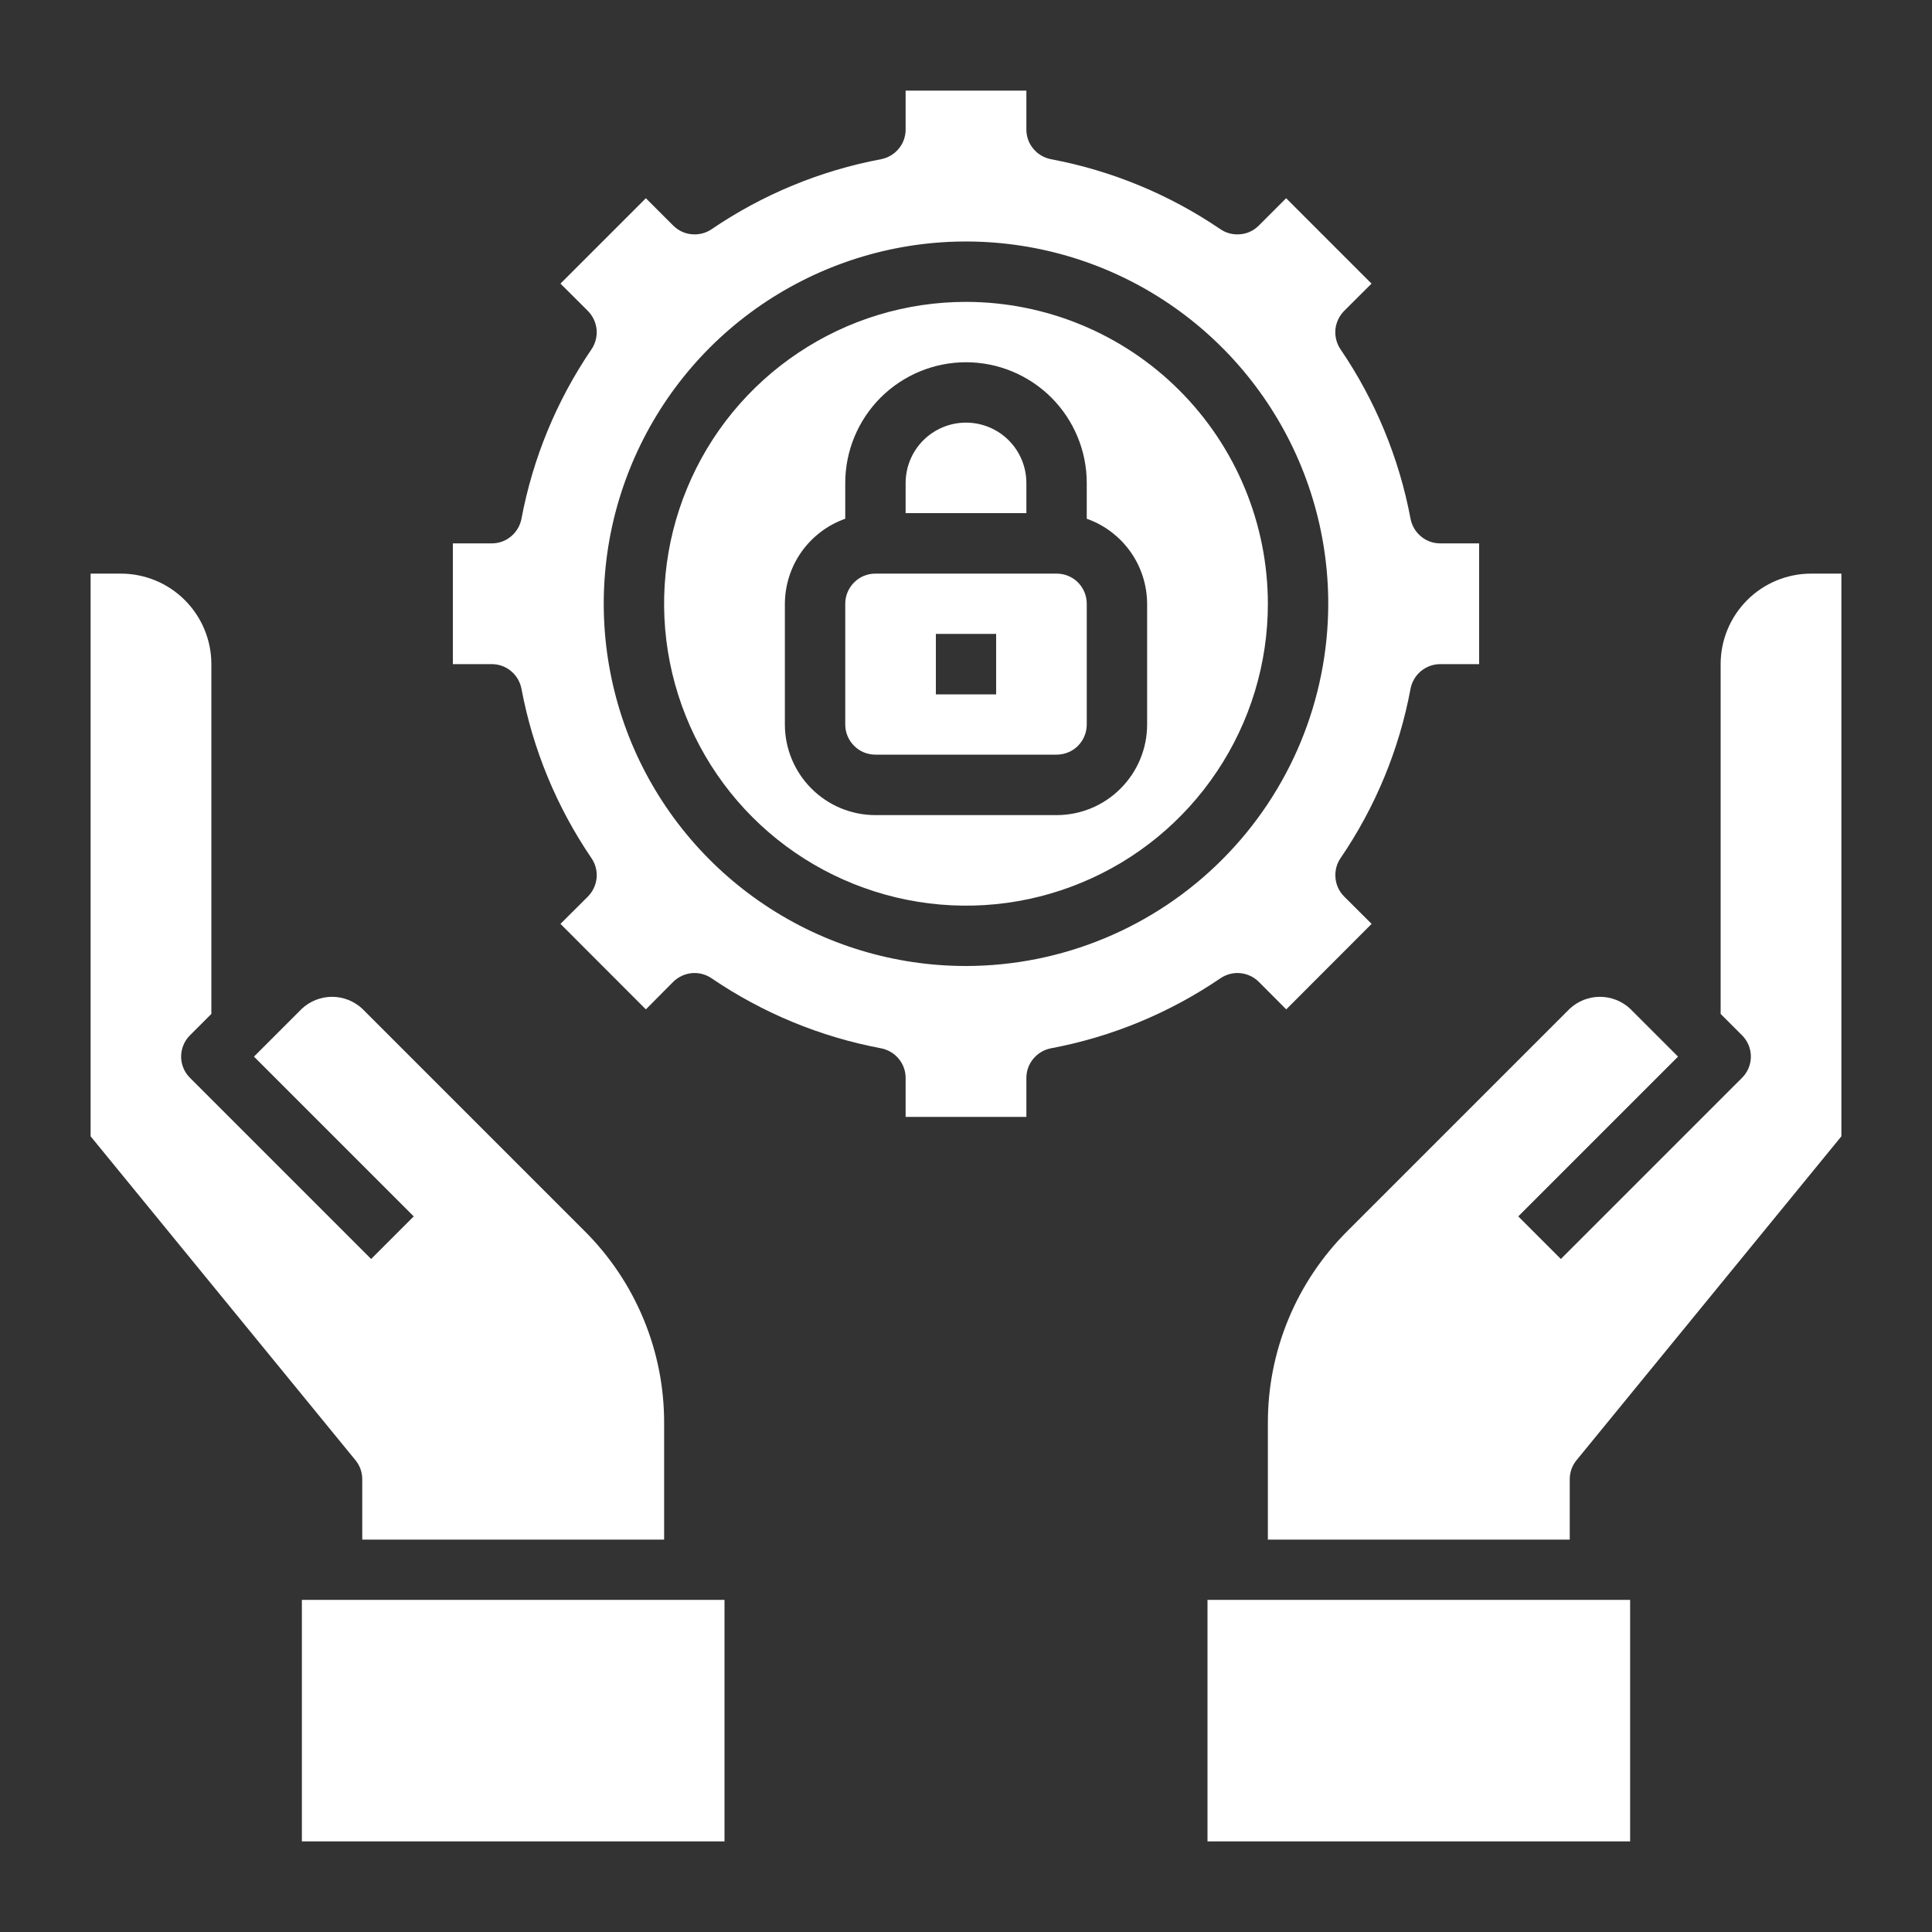 <?xml version="1.0" encoding="UTF-8"?>
<svg xmlns="http://www.w3.org/2000/svg" width="20" height="20" viewBox="0 0 20 20" fill="none">
  <rect x="0" y="0" width="20" height="20" fill="#333333" stroke="none"/>
  <g clip-path="url(#clip0_46_1327)">
    <path d="M18.75 5.938C18.501 5.938 18.263 6.036 18.087 6.212C17.911 6.388 17.812 6.626 17.812 6.875V10.496L18.033 10.717C18.092 10.775 18.125 10.855 18.125 10.938C18.125 11.02 18.092 11.1 18.033 11.158L16.158 13.033L15.717 12.592L17.371 10.938L16.875 10.442C16.79 10.363 16.678 10.319 16.562 10.319C16.447 10.319 16.335 10.363 16.25 10.442L13.949 12.743C13.687 13.004 13.479 13.314 13.338 13.655C13.196 13.997 13.124 14.363 13.125 14.732V15.938H16.25V15.312C16.25 15.24 16.275 15.171 16.321 15.115L19.062 11.763V5.938H18.75Z" fill="white"></path>
    <path d="M16.875 16.562H12.5V19.062H16.875V16.562Z" fill="white"></path>
    <path d="M7.5 16.562H3.125V19.062H7.5V16.562Z" fill="white"></path>
    <path d="M3.75 15.312V15.938H6.875V14.732C6.876 14.363 6.804 13.997 6.662 13.655C6.521 13.314 6.313 13.004 6.051 12.743L3.75 10.442C3.665 10.363 3.553 10.319 3.438 10.319C3.322 10.319 3.21 10.363 3.125 10.442L2.629 10.938L4.283 12.592L3.842 13.033L1.967 11.158C1.908 11.1 1.875 11.02 1.875 10.938C1.875 10.855 1.908 10.775 1.967 10.717L2.188 10.496V6.875C2.188 6.626 2.089 6.388 1.913 6.212C1.737 6.036 1.499 5.938 1.25 5.938H0.938V11.763L3.679 15.115C3.725 15.171 3.75 15.24 3.75 15.312Z" fill="white"></path>
    <path d="M10.938 5.938H9.062C8.98 5.938 8.9 5.97 8.842 6.029C8.783 6.088 8.75 6.167 8.75 6.25V7.5C8.75 7.583 8.783 7.662 8.842 7.721C8.9 7.78 8.98 7.812 9.062 7.812H10.938C11.02 7.812 11.1 7.78 11.159 7.721C11.217 7.662 11.25 7.583 11.25 7.5V6.25C11.25 6.167 11.217 6.088 11.159 6.029C11.1 5.97 11.02 5.938 10.938 5.938ZM10.312 7.188H9.688V6.562H10.312V7.188Z" fill="white"></path>
    <path d="M10.625 5C10.625 4.834 10.559 4.675 10.442 4.558C10.325 4.441 10.166 4.375 10 4.375C9.834 4.375 9.675 4.441 9.558 4.558C9.441 4.675 9.375 4.834 9.375 5V5.312H10.625V5Z" fill="white"></path>
    <path d="M10 3.125C9.382 3.125 8.778 3.308 8.264 3.652C7.75 3.995 7.349 4.483 7.113 5.054C6.876 5.625 6.814 6.253 6.935 6.86C7.056 7.466 7.353 8.023 7.79 8.46C8.227 8.897 8.784 9.194 9.39 9.315C9.997 9.436 10.625 9.374 11.196 9.137C11.767 8.901 12.255 8.5 12.598 7.986C12.942 7.472 13.125 6.868 13.125 6.25C13.124 5.421 12.795 4.627 12.209 4.041C11.623 3.455 10.829 3.126 10 3.125ZM11.875 7.5C11.875 7.749 11.776 7.987 11.6 8.163C11.425 8.339 11.186 8.438 10.938 8.438H9.062C8.814 8.438 8.575 8.339 8.4 8.163C8.224 7.987 8.125 7.749 8.125 7.5V6.25C8.126 6.057 8.186 5.869 8.298 5.711C8.41 5.554 8.568 5.434 8.75 5.37V5C8.75 4.668 8.882 4.351 9.116 4.116C9.351 3.882 9.668 3.75 10 3.75C10.332 3.75 10.649 3.882 10.884 4.116C11.118 4.351 11.25 4.668 11.25 5V5.37C11.432 5.434 11.59 5.554 11.702 5.711C11.814 5.869 11.874 6.057 11.875 6.25V7.5Z" fill="white"></path>
    <path d="M13.031 10.164L13.315 10.449L14.199 9.564L13.915 9.281C13.863 9.229 13.831 9.161 13.825 9.089C13.818 9.016 13.836 8.944 13.877 8.884C14.238 8.355 14.485 7.758 14.602 7.129C14.616 7.058 14.654 6.993 14.71 6.947C14.766 6.901 14.836 6.875 14.909 6.875H15.312V5.625H14.909C14.836 5.625 14.766 5.6 14.71 5.553C14.654 5.507 14.616 5.442 14.602 5.371C14.484 4.742 14.237 4.145 13.877 3.616C13.836 3.556 13.818 3.483 13.824 3.411C13.831 3.339 13.863 3.271 13.914 3.219L14.198 2.936L13.314 2.052L13.031 2.335C12.979 2.387 12.912 2.419 12.839 2.425C12.767 2.432 12.694 2.414 12.634 2.373C12.105 2.013 11.508 1.766 10.879 1.648C10.808 1.634 10.743 1.596 10.697 1.54C10.65 1.484 10.625 1.414 10.625 1.341V0.938H9.375V1.341C9.375 1.414 9.35 1.484 9.303 1.54C9.257 1.596 9.192 1.634 9.121 1.648C8.492 1.766 7.895 2.013 7.366 2.373C7.306 2.414 7.233 2.432 7.161 2.425C7.089 2.419 7.021 2.387 6.969 2.335L6.686 2.052L5.802 2.936L6.086 3.219C6.137 3.271 6.169 3.339 6.176 3.411C6.182 3.483 6.164 3.556 6.123 3.616C5.763 4.145 5.516 4.742 5.398 5.371C5.384 5.442 5.346 5.507 5.29 5.553C5.234 5.6 5.164 5.625 5.091 5.625H4.688V6.875H5.091C5.164 6.875 5.234 6.9 5.29 6.947C5.346 6.993 5.384 7.058 5.398 7.129C5.516 7.758 5.763 8.355 6.123 8.884C6.164 8.944 6.183 9.016 6.176 9.089C6.169 9.161 6.137 9.229 6.086 9.281L5.802 9.564L6.686 10.449L6.969 10.164C7.021 10.113 7.088 10.081 7.161 10.074C7.233 10.067 7.306 10.086 7.366 10.127C7.895 10.487 8.492 10.734 9.121 10.852C9.192 10.866 9.257 10.904 9.303 10.96C9.35 11.016 9.375 11.086 9.375 11.159V11.562H10.625V11.159C10.625 11.086 10.65 11.016 10.697 10.96C10.743 10.904 10.808 10.866 10.879 10.852C11.508 10.734 12.105 10.487 12.634 10.127C12.694 10.086 12.767 10.067 12.839 10.074C12.912 10.081 12.98 10.113 13.031 10.164ZM10 10C9.258 10 8.533 9.78 7.917 9.368C7.3 8.956 6.819 8.37 6.535 7.685C6.252 7 6.177 6.246 6.322 5.518C6.467 4.791 6.824 4.123 7.348 3.598C7.873 3.074 8.541 2.717 9.268 2.572C9.996 2.427 10.75 2.502 11.435 2.785C12.12 3.069 12.706 3.55 13.118 4.167C13.53 4.783 13.75 5.508 13.75 6.25C13.749 7.244 13.354 8.197 12.65 8.9C11.947 9.603 10.994 9.999 10 10Z" fill="white"></path>
  </g>
  <defs>
    <clipPath id="clip0_46_1327">
      <rect width="20" height="20" fill="white"></rect>
    </clipPath>
  </defs>
</svg>
